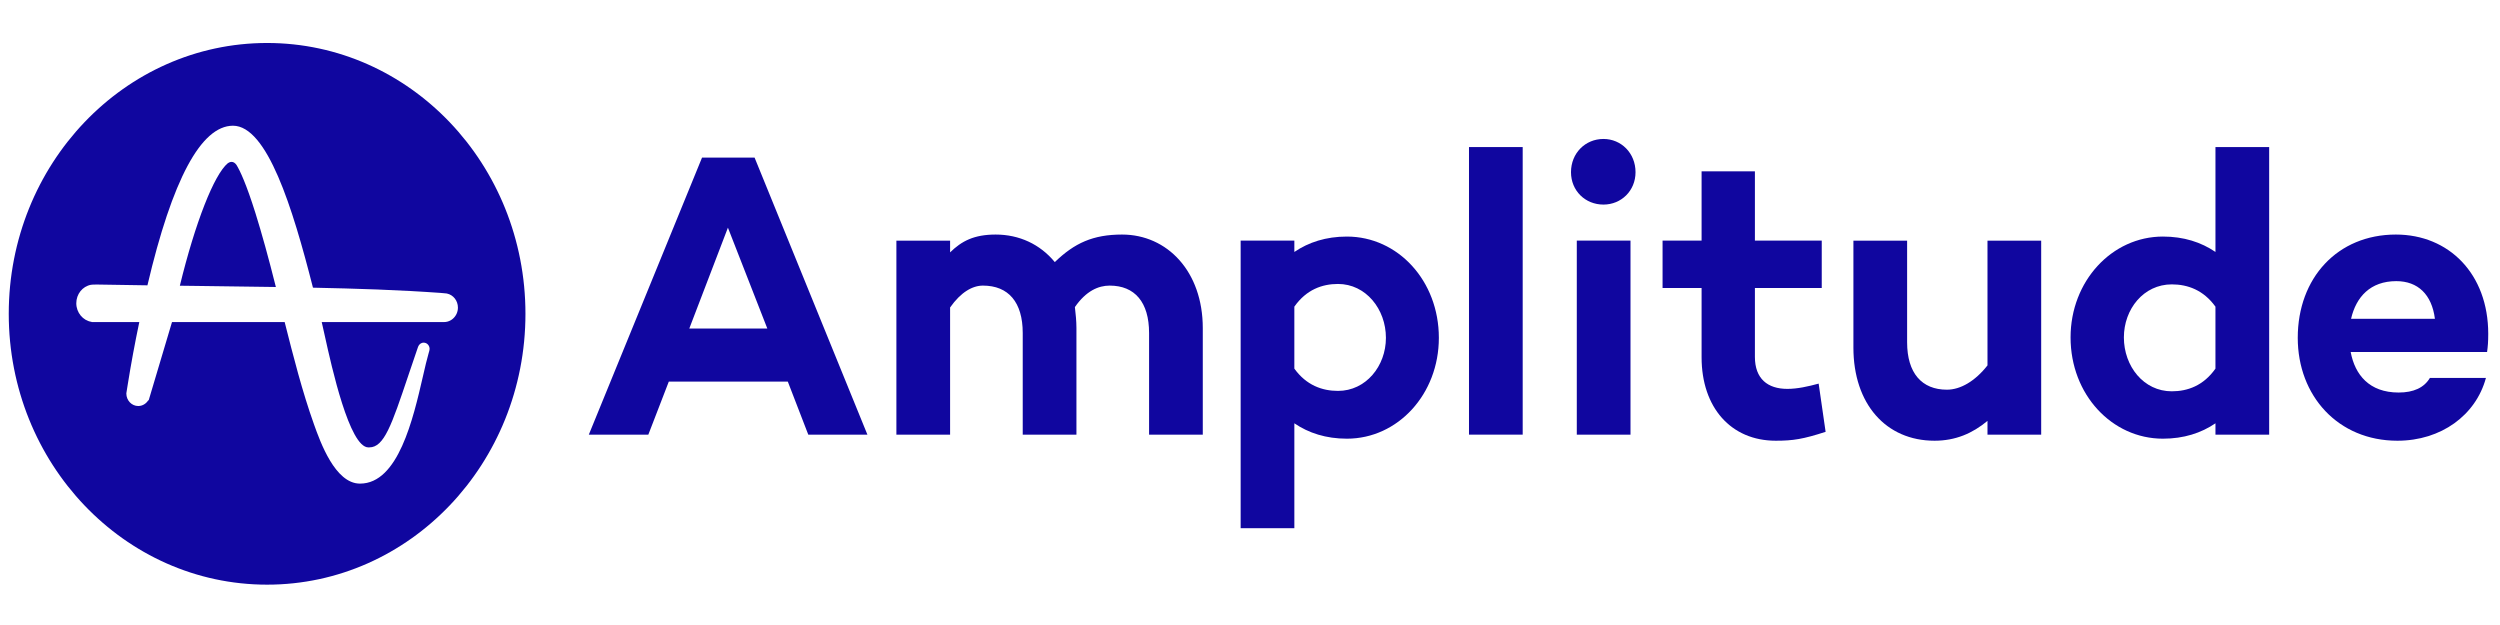 <svg width="228" height="57" viewBox="0 0 228 57" fill="none" xmlns="http://www.w3.org/2000/svg">
<g clip-path="url(#clip0_0_796)">
<path d="M21.566 15.039C21.435 14.859 21.287 14.764 21.121 14.764C20.985 14.764 20.861 14.827 20.781 14.882C19.526 15.915 17.809 20.291 16.402 26.058L17.648 26.073C20.108 26.102 22.648 26.133 25.159 26.174C24.497 23.532 23.871 21.268 23.298 19.44C22.459 16.768 21.893 15.572 21.566 15.039Z" fill="#10069F"/>
<path d="M24.359 3.92C11.347 3.92 0.798 14.979 0.798 28.621C0.798 42.263 11.347 53.321 24.359 53.321C37.372 53.321 47.921 42.263 47.921 28.621C47.921 14.979 37.372 3.92 24.359 3.92ZM41.302 29.069C41.3 29.071 41.298 29.072 41.296 29.074C41.271 29.096 41.245 29.116 41.218 29.135C41.209 29.141 41.201 29.148 41.191 29.154C41.173 29.166 41.154 29.178 41.136 29.189C41.119 29.2 41.102 29.21 41.085 29.22C41.084 29.221 41.083 29.221 41.082 29.222C40.909 29.317 40.711 29.372 40.502 29.372C40.485 29.372 29.341 29.372 29.341 29.372C29.43 29.759 29.528 30.2 29.634 30.679C30.245 33.448 31.871 40.803 33.597 40.803L33.631 40.804L33.65 40.801H33.683C35.031 40.801 35.719 38.758 37.227 34.28L37.245 34.225C37.488 33.506 37.761 32.695 38.057 31.837L38.133 31.617H38.134C38.211 31.403 38.407 31.25 38.639 31.25C38.937 31.25 39.179 31.504 39.179 31.817C39.179 31.873 39.171 31.928 39.157 31.98L39.094 32.2C38.937 32.732 38.77 33.459 38.577 34.299C37.678 38.204 36.32 44.105 32.836 44.105H32.81C30.559 44.086 29.212 40.313 28.636 38.702C27.561 35.69 26.747 32.479 25.961 29.37H15.687L13.554 36.527L13.523 36.501C13.328 36.822 12.986 37.029 12.608 37.029C12.013 37.029 11.525 36.521 11.523 35.897L11.524 35.858L11.653 35.049C11.947 33.21 12.3 31.301 12.704 29.372H8.366L8.35 29.355C7.563 29.236 6.958 28.508 6.958 27.658C6.958 26.826 7.52 26.117 8.294 25.973C8.365 25.963 8.509 25.95 8.801 25.95C8.864 25.95 8.934 25.95 9.012 25.952C10.387 25.977 11.846 26 13.446 26.022C15.711 16.375 18.334 11.479 21.243 11.465C24.365 11.465 26.681 18.917 28.535 26.207L28.543 26.236C32.351 26.316 36.411 26.432 40.358 26.729L40.523 26.745C40.587 26.746 40.649 26.753 40.709 26.763L40.732 26.765C40.739 26.766 40.745 26.767 40.752 26.77C40.756 26.77 40.759 26.771 40.763 26.771C41.337 26.892 41.763 27.42 41.763 28.055C41.763 28.462 41.583 28.828 41.302 29.069Z" fill="#10069F"/>
<path d="M60.995 34.801L59.127 39.64H53.7L64.026 14.373H68.818L79.108 39.641H73.716L71.848 34.802H60.995V34.801ZM66.386 20.763L62.863 29.962H69.98L66.386 20.763Z" fill="#10069F"/>
<path d="M109.694 29.925V39.641H104.796V30.369C104.796 27.561 103.492 26.047 101.202 26.047C100.18 26.047 99.052 26.527 98.03 28.005C98.101 28.633 98.171 29.261 98.171 29.925V39.641H93.273V30.369C93.273 27.561 91.969 26.047 89.644 26.047C88.693 26.047 87.635 26.638 86.649 28.041V39.641H81.751V21.946H86.649V23.017C87.706 21.982 88.834 21.391 90.806 21.391C92.956 21.391 94.858 22.278 96.198 23.903C97.995 22.167 99.687 21.391 102.33 21.391C106.452 21.391 109.694 24.753 109.694 29.925Z" fill="#10069F"/>
<path d="M131.224 30.811C131.224 35.945 127.489 40.008 122.837 40.008C120.934 40.008 119.348 39.492 118.045 38.605V48.172H113.147V21.944H118.045V22.979C119.349 22.092 120.935 21.575 122.837 21.575C127.488 21.576 131.224 25.603 131.224 30.811ZM126.396 30.811C126.396 28.188 124.564 25.897 122.026 25.897C120.581 25.897 119.136 26.414 118.044 27.966V33.618C119.136 35.133 120.581 35.65 122.026 35.65C124.563 35.651 126.396 33.397 126.396 30.811Z" fill="#10069F"/>
<path d="M138.869 39.639H133.972V13.412H138.869V39.639Z" fill="#10069F"/>
<path d="M143.275 15.703C143.275 13.967 144.579 12.673 146.235 12.673C147.856 12.673 149.16 13.966 149.16 15.703C149.16 17.402 147.856 18.658 146.235 18.658C144.579 18.658 143.275 17.402 143.275 15.703ZM148.702 21.945V39.641H143.804V21.945H148.702Z" fill="#10069F"/>
<path d="M166.496 39.382C164.452 40.046 163.536 40.194 161.95 40.194C157.863 40.194 155.185 37.165 155.185 32.584V26.267H151.626V21.945H155.185V15.628H160.047V21.945H166.143V26.267H160.047V32.548C160.047 34.543 161.21 35.466 163.007 35.466C163.923 35.466 164.91 35.245 165.861 34.986L166.496 39.382Z" fill="#10069F"/>
<path d="M186.156 39.64H181.259V38.384C179.885 39.529 178.334 40.194 176.431 40.194C171.991 40.194 169.031 36.833 169.031 31.698V21.946H173.929V31.218C173.929 34.025 175.268 35.54 177.559 35.54C178.792 35.54 180.131 34.764 181.259 33.324V21.946H186.156V39.64Z" fill="#10069F"/>
<path d="M206.948 39.639H202.05V38.605C200.746 39.492 199.16 40.008 197.257 40.008C192.606 40.008 188.836 35.982 188.836 30.773C188.836 25.638 192.607 21.574 197.257 21.574C199.16 21.574 200.746 22.091 202.05 22.978V13.412H206.948V39.639ZM202.049 33.619V27.967C200.957 26.452 199.512 25.935 198.067 25.935C195.496 25.935 193.698 28.189 193.698 30.774C193.698 33.397 195.495 35.687 198.067 35.687C199.512 35.687 200.957 35.17 202.049 33.619Z" fill="#10069F"/>
<path d="M226.821 32.105H214.382C214.77 34.173 216.074 35.799 218.752 35.799C220.126 35.799 221.078 35.355 221.606 34.469H226.716C225.8 37.867 222.628 40.194 218.646 40.194C213.22 40.194 209.555 36.094 209.555 30.811C209.555 25.344 213.184 21.391 218.505 21.391C223.333 21.391 226.927 24.974 226.927 30.442C226.927 31.181 226.892 31.587 226.821 32.105ZM214.417 29.075H222.064C221.782 26.859 220.513 25.64 218.54 25.64C216.179 25.64 214.875 27.08 214.417 29.075Z" fill="#10069F"/>
</g>
<defs>
<clipPath id="clip0_0_796">
<rect width="226.873" height="56.133" fill="white" transform="translate(0.23)"/>
</clipPath>
</defs>
</svg>
